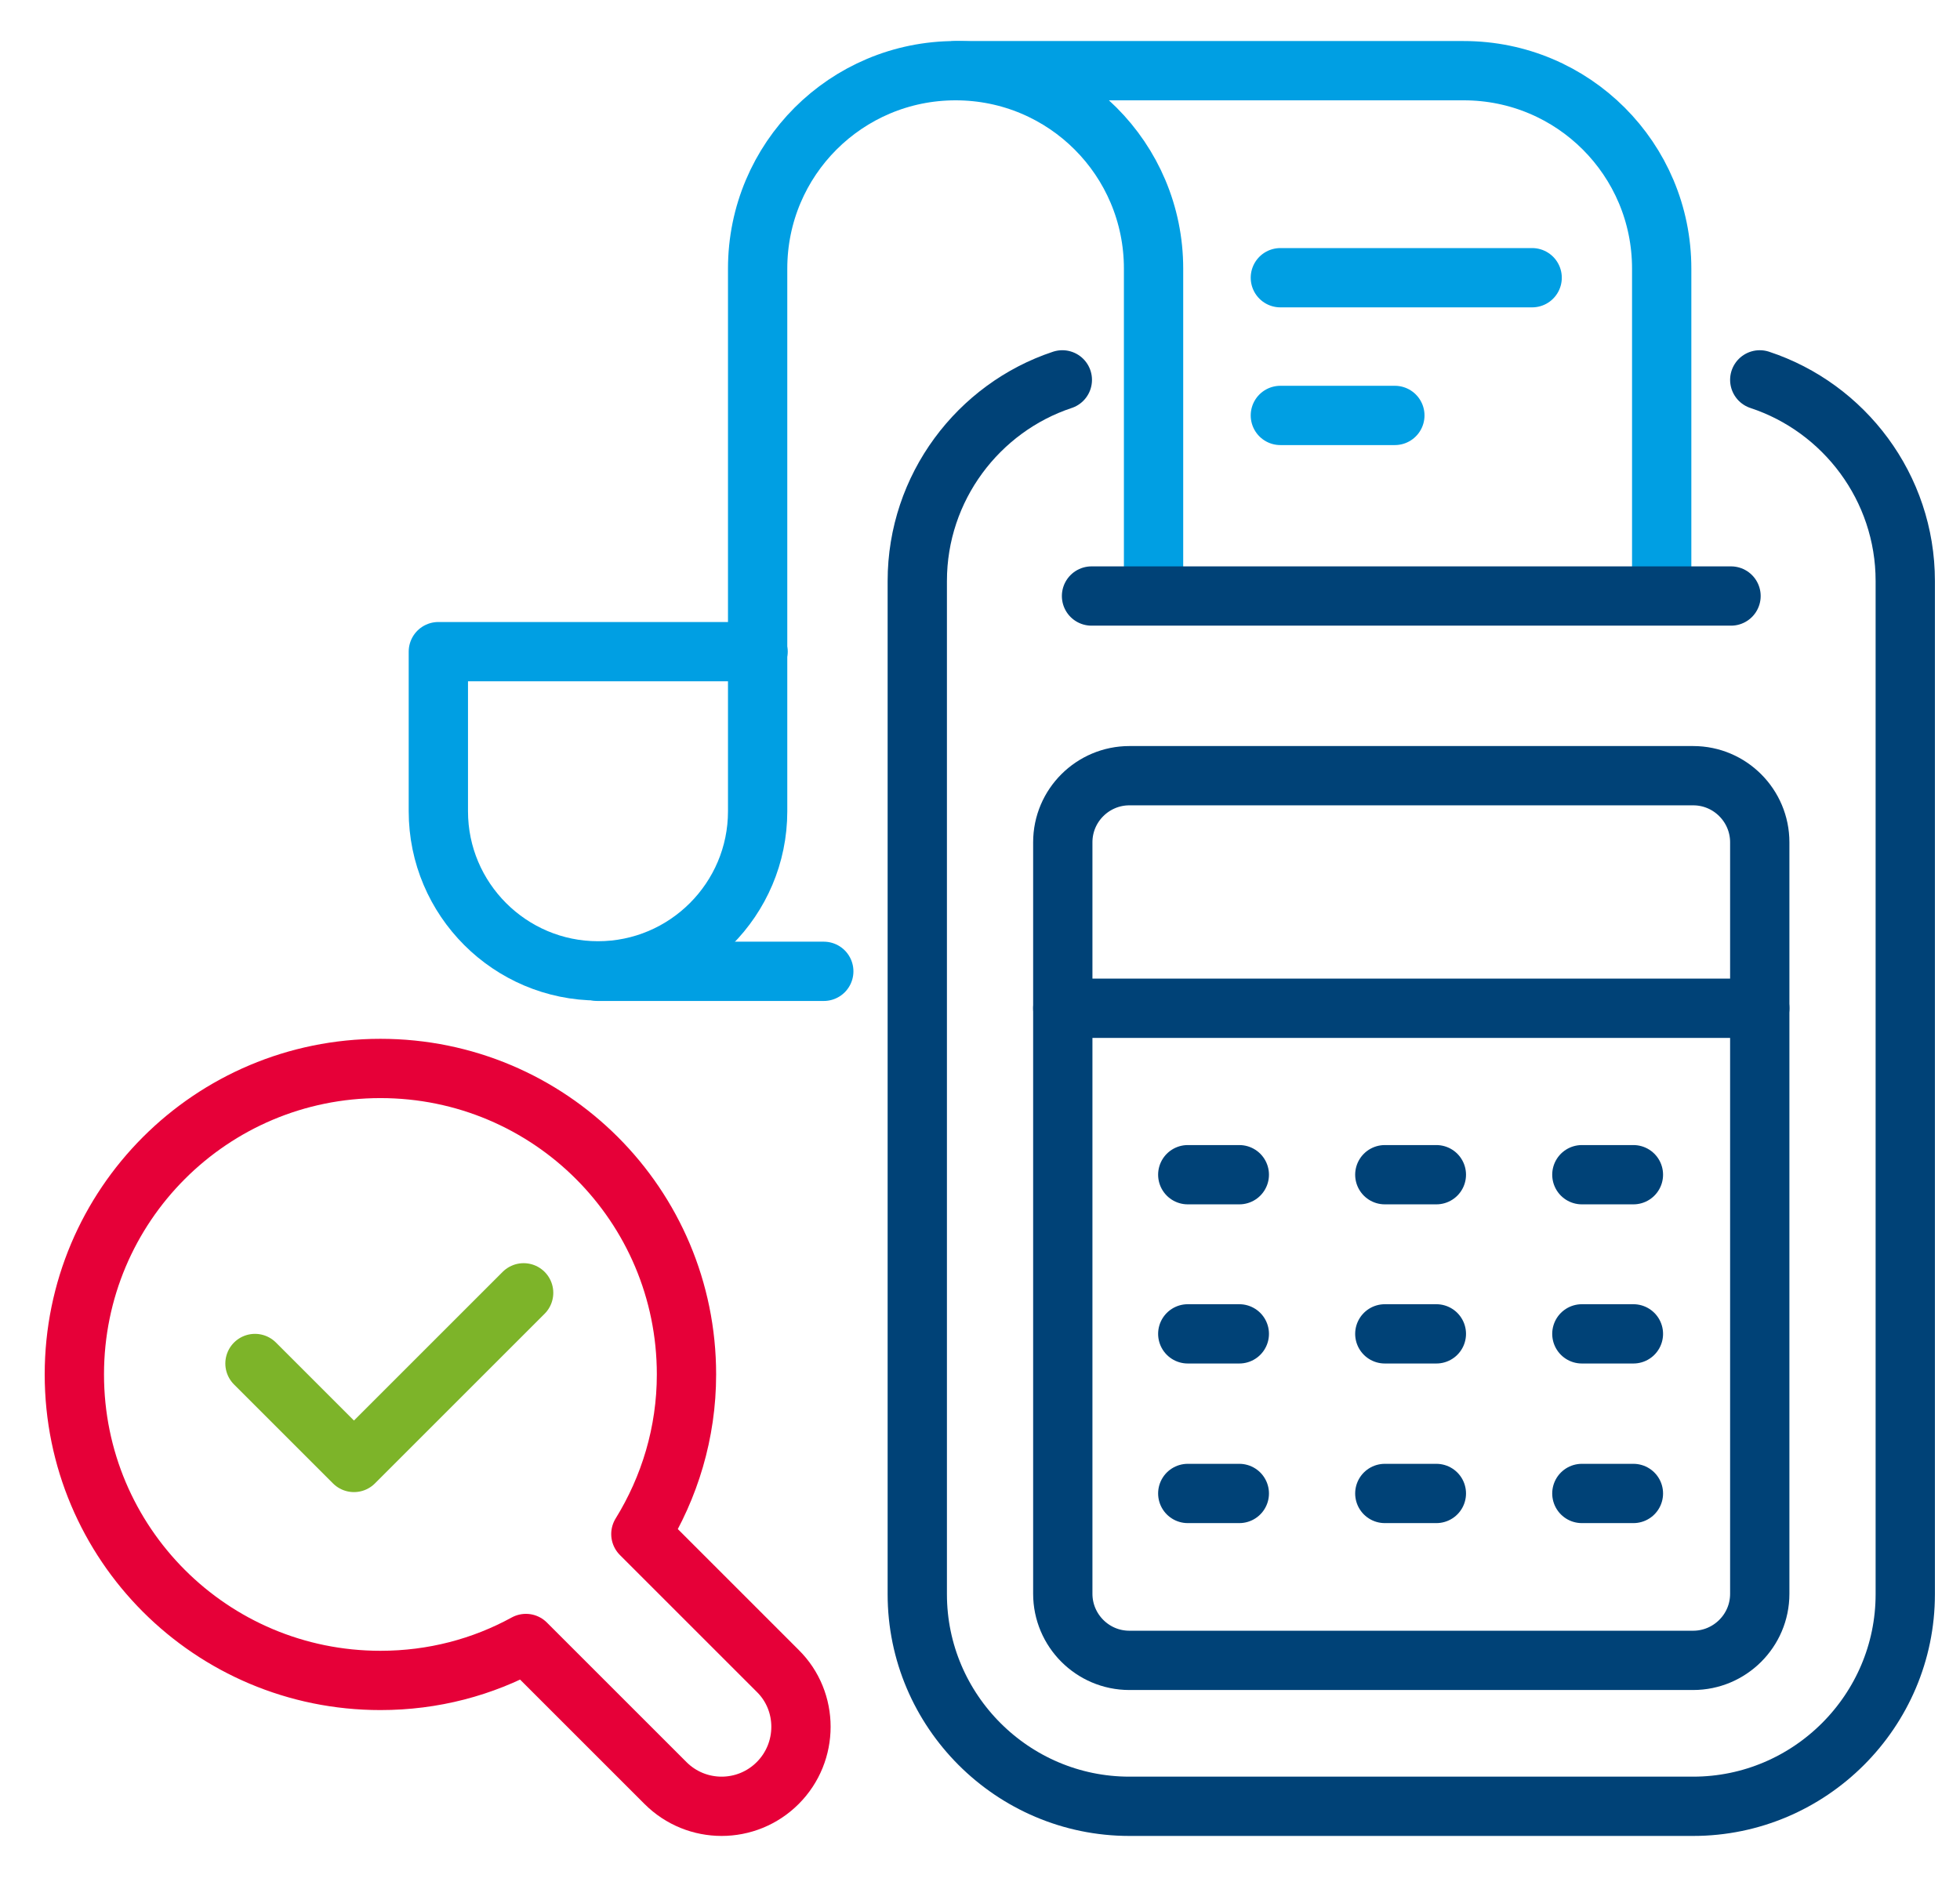 <?xml version="1.0" encoding="utf-8"?>
<!-- Generator: Adobe Illustrator 24.2.1, SVG Export Plug-In . SVG Version: 6.00 Build 0)  -->
<svg version="1.1" id="Laag_1" xmlns="http://www.w3.org/2000/svg" xmlns:xlink="http://www.w3.org/1999/xlink" x="0px" y="0px"
	 viewBox="0 0 429.7 411.9" style="enable-background:new 0 0 429.7 411.9;" xml:space="preserve">
<style type="text/css">
	.st0{fill:none;stroke:#004277;stroke-width:13;stroke-linecap:round;stroke-linejoin:round;stroke-miterlimit:10;}
	.st1{fill:none;stroke:#009FE3;stroke-width:13;stroke-linecap:round;stroke-linejoin:round;stroke-miterlimit:10;}
	.st2{fill:none;stroke:#E60038;stroke-width:13;stroke-linecap:round;stroke-linejoin:round;stroke-miterlimit:10;}
	.st3{fill:none;stroke:#7DB429;stroke-width:13;stroke-linecap:round;stroke-linejoin:round;stroke-miterlimit:10;}
</style>
<path class="st0" d="M385.8,83.3c18.5,6.1,31.9,23.6,31.9,44.1v222.2c0,25.6-20.9,46.5-46.5,46.5H247.6c-25.6,0-46.5-20.9-46.5-46.5
	V127.4c0-20.5,13.4-38,31.8-44.1"/>
<path class="st0" d="M371.2,170.1c8.1,0,14.6,6.6,14.6,14.6v164.8c0,8.1-6.6,14.6-14.6,14.6H247.6c-8.1,0-14.6-6.6-14.6-14.6V184.7
	c0-8.1,6.6-14.6,14.6-14.6H371.2z"/>
<line class="st0" x1="385.8" y1="221.1" x2="233" y2="221.1"/>
<line class="st0" x1="260.4" y1="257.6" x2="271.7" y2="257.6"/>
<line class="st0" x1="303.6" y1="257.6" x2="314.9" y2="257.6"/>
<line class="st0" x1="346.8" y1="257.6" x2="358.1" y2="257.6"/>
<line class="st0" x1="260.4" y1="292.5" x2="271.7" y2="292.5"/>
<line class="st0" x1="303.6" y1="292.5" x2="314.9" y2="292.5"/>
<line class="st0" x1="346.8" y1="292.5" x2="358.1" y2="292.5"/>
<line class="st0" x1="260.4" y1="327.5" x2="271.7" y2="327.5"/>
<line class="st0" x1="303.6" y1="327.5" x2="314.9" y2="327.5"/>
<line class="st0" x1="346.8" y1="327.5" x2="358.1" y2="327.5"/>
<path class="st1" d="M252.9,130.2V58.9c0-24-19.4-43.4-43.4-43.4h0c-24,0-43.4,19.4-43.4,43.4v119c0,19.3-15.7,35-35,35l0,0
	c-19.3,0-35-15.7-35-35v-35h70.1"/>
<path class="st1" d="M364.3,130.2V58.9c0-24-19.4-43.4-43.4-43.4l0,0H209.5"/>
<line class="st1" x1="131" y1="213" x2="180.6" y2="213"/>
<path class="st2" d="M170.5,366.4l-30-30c6.3-10.2,10-22.2,10-35c0-37.1-30-67.1-67.1-67.1c-37.1,0-67.1,30-67.1,67.1
	s30,67.1,67.1,67.1c11.6,0,22.4-2.9,31.9-8.1l30.6,30.6c6.8,6.8,17.8,6.8,24.6,0C177.3,384.2,177.3,373.1,170.5,366.4z"/>
<polyline class="st3" points="55.9,299 77.6,320.7 114.8,283.5 "/>
<line class="st1" x1="280.7" y1="60.9" x2="335.9" y2="60.9"/>
<line class="st1" x1="280.7" y1="91.1" x2="305.8" y2="91.1"/>
<line class="st0" x1="239.3" y1="130.7" x2="379.5" y2="130.7"/>
</svg>

